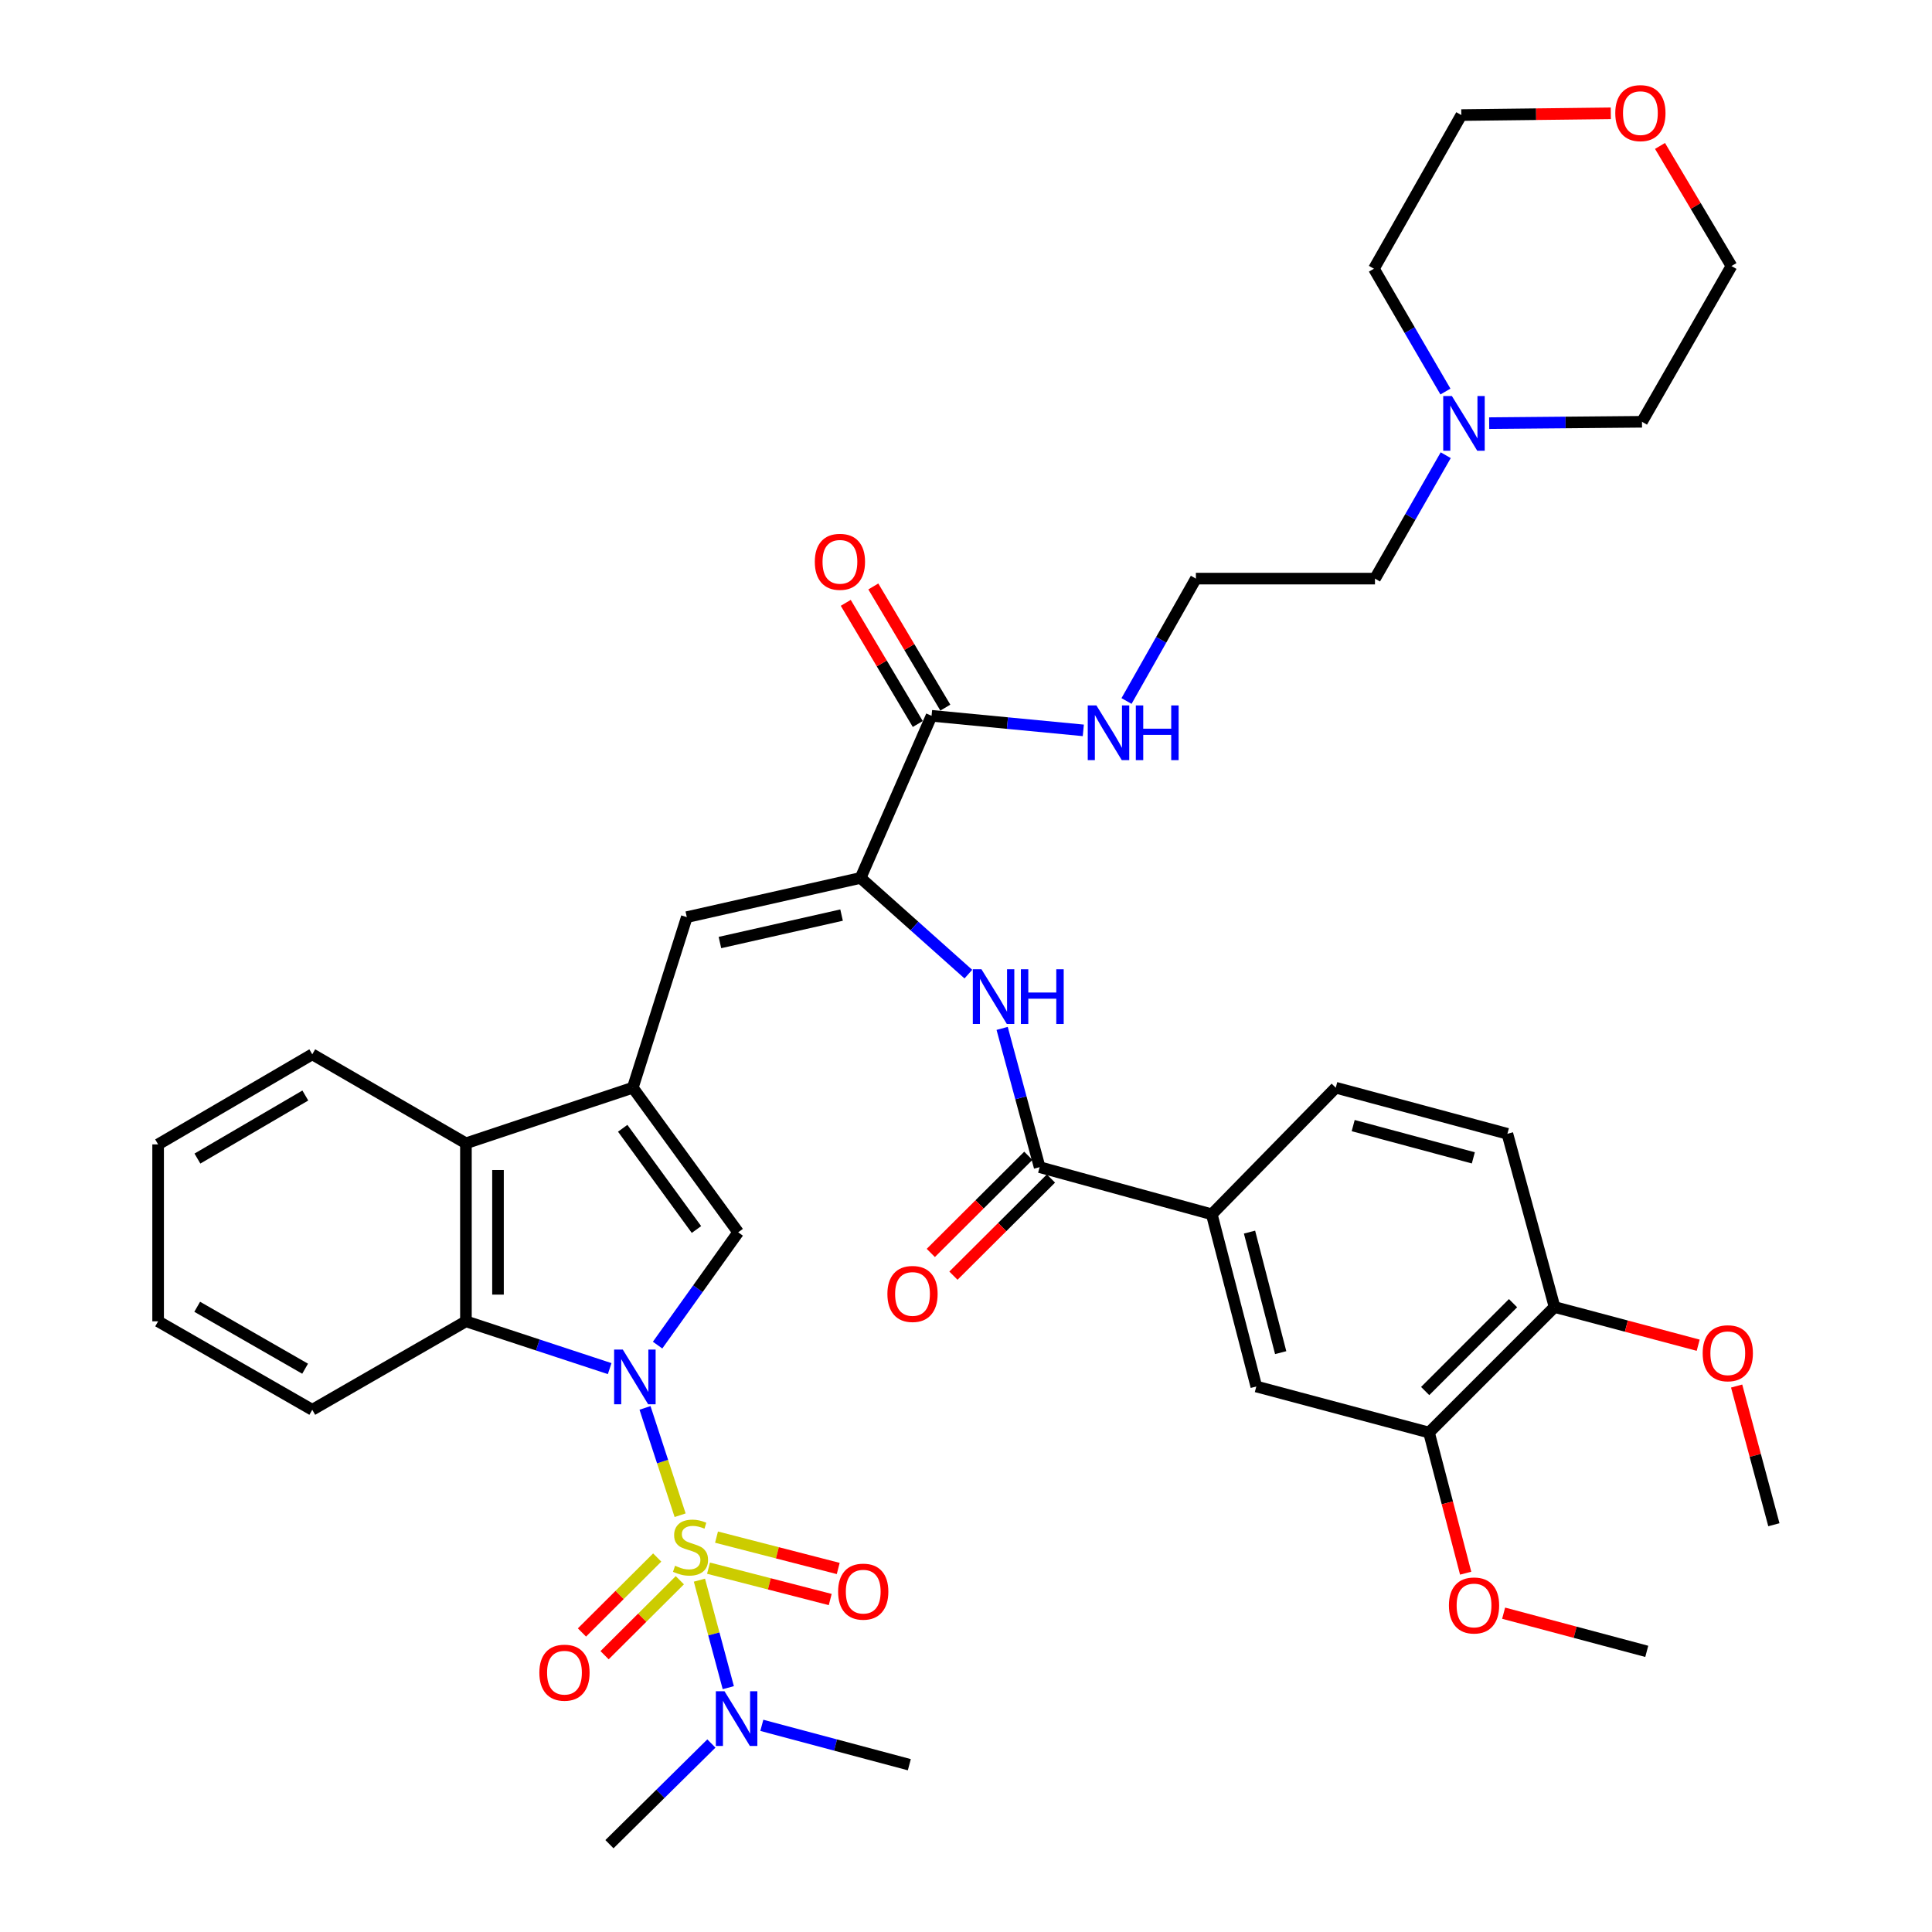 <?xml version='1.0' encoding='iso-8859-1'?>
<svg version='1.1' baseProfile='full'
              xmlns='http://www.w3.org/2000/svg'
                      xmlns:rdkit='http://www.rdkit.org/xml'
                      xmlns:xlink='http://www.w3.org/1999/xlink'
                  xml:space='preserve'
width='1000px' height='1000px' viewBox='0 0 1000 1000'>
<!-- END OF HEADER -->
<rect style='opacity:1.0;fill:#FFFFFF;stroke:none' width='1000' height='1000' x='0' y='0'> </rect>
<path class='bond-0' d='M 352.03,784.276 L 342.943,756.503' style='fill:none;fill-rule:evenodd;stroke:#CCCC00;stroke-width:6px;stroke-linecap:butt;stroke-linejoin:miter;stroke-opacity:1' />
<path class='bond-0' d='M 342.943,756.503 L 333.856,728.73' style='fill:none;fill-rule:evenodd;stroke:#0000FF;stroke-width:6px;stroke-linecap:butt;stroke-linejoin:miter;stroke-opacity:1' />
<path class='bond-10' d='M 362.021,817.891 L 369.493,845.712' style='fill:none;fill-rule:evenodd;stroke:#CCCC00;stroke-width:6px;stroke-linecap:butt;stroke-linejoin:miter;stroke-opacity:1' />
<path class='bond-10' d='M 369.493,845.712 L 376.964,873.533' style='fill:none;fill-rule:evenodd;stroke:#0000FF;stroke-width:6px;stroke-linecap:butt;stroke-linejoin:miter;stroke-opacity:1' />
<path class='bond-12' d='M 340.169,806.168 L 320.691,825.568' style='fill:none;fill-rule:evenodd;stroke:#CCCC00;stroke-width:6px;stroke-linecap:butt;stroke-linejoin:miter;stroke-opacity:1' />
<path class='bond-12' d='M 320.691,825.568 L 301.214,844.969' style='fill:none;fill-rule:evenodd;stroke:#FF0000;stroke-width:6px;stroke-linecap:butt;stroke-linejoin:miter;stroke-opacity:1' />
<path class='bond-12' d='M 351.883,817.929 L 332.406,837.329' style='fill:none;fill-rule:evenodd;stroke:#CCCC00;stroke-width:6px;stroke-linecap:butt;stroke-linejoin:miter;stroke-opacity:1' />
<path class='bond-12' d='M 332.406,837.329 L 312.928,856.73' style='fill:none;fill-rule:evenodd;stroke:#FF0000;stroke-width:6px;stroke-linecap:butt;stroke-linejoin:miter;stroke-opacity:1' />
<path class='bond-13' d='M 366.725,811.683 L 398.223,819.8' style='fill:none;fill-rule:evenodd;stroke:#CCCC00;stroke-width:6px;stroke-linecap:butt;stroke-linejoin:miter;stroke-opacity:1' />
<path class='bond-13' d='M 398.223,819.8 L 429.722,827.917' style='fill:none;fill-rule:evenodd;stroke:#FF0000;stroke-width:6px;stroke-linecap:butt;stroke-linejoin:miter;stroke-opacity:1' />
<path class='bond-13' d='M 370.867,795.609 L 402.365,803.725' style='fill:none;fill-rule:evenodd;stroke:#CCCC00;stroke-width:6px;stroke-linecap:butt;stroke-linejoin:miter;stroke-opacity:1' />
<path class='bond-13' d='M 402.365,803.725 L 433.864,811.842' style='fill:none;fill-rule:evenodd;stroke:#FF0000;stroke-width:6px;stroke-linecap:butt;stroke-linejoin:miter;stroke-opacity:1' />
<path class='bond-2' d='M 340.368,696.227 L 361.227,667.033' style='fill:none;fill-rule:evenodd;stroke:#0000FF;stroke-width:6px;stroke-linecap:butt;stroke-linejoin:miter;stroke-opacity:1' />
<path class='bond-2' d='M 361.227,667.033 L 382.086,637.84' style='fill:none;fill-rule:evenodd;stroke:#000000;stroke-width:6px;stroke-linecap:butt;stroke-linejoin:miter;stroke-opacity:1' />
<path class='bond-3' d='M 315.566,708.395 L 278.364,696.154' style='fill:none;fill-rule:evenodd;stroke:#0000FF;stroke-width:6px;stroke-linecap:butt;stroke-linejoin:miter;stroke-opacity:1' />
<path class='bond-3' d='M 278.364,696.154 L 241.163,683.913' style='fill:none;fill-rule:evenodd;stroke:#000000;stroke-width:6px;stroke-linecap:butt;stroke-linejoin:miter;stroke-opacity:1' />
<path class='bond-1' d='M 327.537,562.993 L 382.086,637.84' style='fill:none;fill-rule:evenodd;stroke:#000000;stroke-width:6px;stroke-linecap:butt;stroke-linejoin:miter;stroke-opacity:1' />
<path class='bond-1' d='M 322.305,583.997 L 360.489,636.39' style='fill:none;fill-rule:evenodd;stroke:#000000;stroke-width:6px;stroke-linecap:butt;stroke-linejoin:miter;stroke-opacity:1' />
<path class='bond-5' d='M 327.537,562.993 L 355.49,474.71' style='fill:none;fill-rule:evenodd;stroke:#000000;stroke-width:6px;stroke-linecap:butt;stroke-linejoin:miter;stroke-opacity:1' />
<path class='bond-40' d='M 327.537,562.993 L 241.163,591.775' style='fill:none;fill-rule:evenodd;stroke:#000000;stroke-width:6px;stroke-linecap:butt;stroke-linejoin:miter;stroke-opacity:1' />
<path class='bond-6' d='M 241.163,683.913 L 241.163,591.775' style='fill:none;fill-rule:evenodd;stroke:#000000;stroke-width:6px;stroke-linecap:butt;stroke-linejoin:miter;stroke-opacity:1' />
<path class='bond-6' d='M 257.763,670.093 L 257.763,605.596' style='fill:none;fill-rule:evenodd;stroke:#000000;stroke-width:6px;stroke-linecap:butt;stroke-linejoin:miter;stroke-opacity:1' />
<path class='bond-25' d='M 241.163,683.913 L 161.632,729.71' style='fill:none;fill-rule:evenodd;stroke:#000000;stroke-width:6px;stroke-linecap:butt;stroke-linejoin:miter;stroke-opacity:1' />
<path class='bond-4' d='M 445.433,454.412 L 355.49,474.71' style='fill:none;fill-rule:evenodd;stroke:#000000;stroke-width:6px;stroke-linecap:butt;stroke-linejoin:miter;stroke-opacity:1' />
<path class='bond-4' d='M 435.596,473.649 L 372.635,487.858' style='fill:none;fill-rule:evenodd;stroke:#000000;stroke-width:6px;stroke-linecap:butt;stroke-linejoin:miter;stroke-opacity:1' />
<path class='bond-8' d='M 445.433,454.412 L 473.326,479.309' style='fill:none;fill-rule:evenodd;stroke:#000000;stroke-width:6px;stroke-linecap:butt;stroke-linejoin:miter;stroke-opacity:1' />
<path class='bond-8' d='M 473.326,479.309 L 501.22,504.205' style='fill:none;fill-rule:evenodd;stroke:#0000FF;stroke-width:6px;stroke-linecap:butt;stroke-linejoin:miter;stroke-opacity:1' />
<path class='bond-9' d='M 445.433,454.412 L 482.174,370.5' style='fill:none;fill-rule:evenodd;stroke:#000000;stroke-width:6px;stroke-linecap:butt;stroke-linejoin:miter;stroke-opacity:1' />
<path class='bond-29' d='M 241.163,591.775 L 161.632,545.711' style='fill:none;fill-rule:evenodd;stroke:#000000;stroke-width:6px;stroke-linecap:butt;stroke-linejoin:miter;stroke-opacity:1' />
<path class='bond-7' d='M 538.115,604.115 L 528.413,568.205' style='fill:none;fill-rule:evenodd;stroke:#000000;stroke-width:6px;stroke-linecap:butt;stroke-linejoin:miter;stroke-opacity:1' />
<path class='bond-7' d='M 528.413,568.205 L 518.71,532.296' style='fill:none;fill-rule:evenodd;stroke:#0000FF;stroke-width:6px;stroke-linecap:butt;stroke-linejoin:miter;stroke-opacity:1' />
<path class='bond-11' d='M 538.115,604.115 L 627.219,628.525' style='fill:none;fill-rule:evenodd;stroke:#000000;stroke-width:6px;stroke-linecap:butt;stroke-linejoin:miter;stroke-opacity:1' />
<path class='bond-18' d='M 532.257,598.235 L 507.018,623.378' style='fill:none;fill-rule:evenodd;stroke:#000000;stroke-width:6px;stroke-linecap:butt;stroke-linejoin:miter;stroke-opacity:1' />
<path class='bond-18' d='M 507.018,623.378 L 481.779,648.521' style='fill:none;fill-rule:evenodd;stroke:#FF0000;stroke-width:6px;stroke-linecap:butt;stroke-linejoin:miter;stroke-opacity:1' />
<path class='bond-18' d='M 543.973,609.995 L 518.734,635.138' style='fill:none;fill-rule:evenodd;stroke:#000000;stroke-width:6px;stroke-linecap:butt;stroke-linejoin:miter;stroke-opacity:1' />
<path class='bond-18' d='M 518.734,635.138 L 493.495,660.281' style='fill:none;fill-rule:evenodd;stroke:#FF0000;stroke-width:6px;stroke-linecap:butt;stroke-linejoin:miter;stroke-opacity:1' />
<path class='bond-19' d='M 489.308,366.259 L 470.67,334.905' style='fill:none;fill-rule:evenodd;stroke:#000000;stroke-width:6px;stroke-linecap:butt;stroke-linejoin:miter;stroke-opacity:1' />
<path class='bond-19' d='M 470.67,334.905 L 452.032,303.55' style='fill:none;fill-rule:evenodd;stroke:#FF0000;stroke-width:6px;stroke-linecap:butt;stroke-linejoin:miter;stroke-opacity:1' />
<path class='bond-19' d='M 475.039,374.741 L 456.401,343.387' style='fill:none;fill-rule:evenodd;stroke:#000000;stroke-width:6px;stroke-linecap:butt;stroke-linejoin:miter;stroke-opacity:1' />
<path class='bond-19' d='M 456.401,343.387 L 437.763,312.032' style='fill:none;fill-rule:evenodd;stroke:#FF0000;stroke-width:6px;stroke-linecap:butt;stroke-linejoin:miter;stroke-opacity:1' />
<path class='bond-21' d='M 482.174,370.5 L 521.446,374.269' style='fill:none;fill-rule:evenodd;stroke:#000000;stroke-width:6px;stroke-linecap:butt;stroke-linejoin:miter;stroke-opacity:1' />
<path class='bond-21' d='M 521.446,374.269 L 560.718,378.037' style='fill:none;fill-rule:evenodd;stroke:#0000FF;stroke-width:6px;stroke-linecap:butt;stroke-linejoin:miter;stroke-opacity:1' />
<path class='bond-32' d='M 368.213,902.438 L 341.83,928.492' style='fill:none;fill-rule:evenodd;stroke:#0000FF;stroke-width:6px;stroke-linecap:butt;stroke-linejoin:miter;stroke-opacity:1' />
<path class='bond-32' d='M 341.83,928.492 L 315.447,954.545' style='fill:none;fill-rule:evenodd;stroke:#000000;stroke-width:6px;stroke-linecap:butt;stroke-linejoin:miter;stroke-opacity:1' />
<path class='bond-33' d='M 394.319,893.033 L 432.492,903.224' style='fill:none;fill-rule:evenodd;stroke:#0000FF;stroke-width:6px;stroke-linecap:butt;stroke-linejoin:miter;stroke-opacity:1' />
<path class='bond-33' d='M 432.492,903.224 L 470.664,913.415' style='fill:none;fill-rule:evenodd;stroke:#000000;stroke-width:6px;stroke-linecap:butt;stroke-linejoin:miter;stroke-opacity:1' />
<path class='bond-14' d='M 627.219,628.525 L 650.265,717.648' style='fill:none;fill-rule:evenodd;stroke:#000000;stroke-width:6px;stroke-linecap:butt;stroke-linejoin:miter;stroke-opacity:1' />
<path class='bond-14' d='M 646.747,637.738 L 662.879,700.124' style='fill:none;fill-rule:evenodd;stroke:#000000;stroke-width:6px;stroke-linecap:butt;stroke-linejoin:miter;stroke-opacity:1' />
<path class='bond-20' d='M 627.219,628.525 L 691.386,562.993' style='fill:none;fill-rule:evenodd;stroke:#000000;stroke-width:6px;stroke-linecap:butt;stroke-linejoin:miter;stroke-opacity:1' />
<path class='bond-15' d='M 650.265,717.648 L 739.655,741.487' style='fill:none;fill-rule:evenodd;stroke:#000000;stroke-width:6px;stroke-linecap:butt;stroke-linejoin:miter;stroke-opacity:1' />
<path class='bond-24' d='M 739.655,741.487 L 749.14,777.881' style='fill:none;fill-rule:evenodd;stroke:#000000;stroke-width:6px;stroke-linecap:butt;stroke-linejoin:miter;stroke-opacity:1' />
<path class='bond-24' d='M 749.14,777.881 L 758.625,814.275' style='fill:none;fill-rule:evenodd;stroke:#FF0000;stroke-width:6px;stroke-linecap:butt;stroke-linejoin:miter;stroke-opacity:1' />
<path class='bond-42' d='M 739.655,741.487 L 804.634,676.508' style='fill:none;fill-rule:evenodd;stroke:#000000;stroke-width:6px;stroke-linecap:butt;stroke-linejoin:miter;stroke-opacity:1' />
<path class='bond-42' d='M 737.664,720.002 L 783.149,674.517' style='fill:none;fill-rule:evenodd;stroke:#000000;stroke-width:6px;stroke-linecap:butt;stroke-linejoin:miter;stroke-opacity:1' />
<path class='bond-16' d='M 748.304,235.613 L 729.994,267.552' style='fill:none;fill-rule:evenodd;stroke:#0000FF;stroke-width:6px;stroke-linecap:butt;stroke-linejoin:miter;stroke-opacity:1' />
<path class='bond-16' d='M 729.994,267.552 L 711.684,299.49' style='fill:none;fill-rule:evenodd;stroke:#000000;stroke-width:6px;stroke-linecap:butt;stroke-linejoin:miter;stroke-opacity:1' />
<path class='bond-30' d='M 748.156,202.662 L 729.648,170.876' style='fill:none;fill-rule:evenodd;stroke:#0000FF;stroke-width:6px;stroke-linecap:butt;stroke-linejoin:miter;stroke-opacity:1' />
<path class='bond-30' d='M 729.648,170.876 L 711.14,139.09' style='fill:none;fill-rule:evenodd;stroke:#000000;stroke-width:6px;stroke-linecap:butt;stroke-linejoin:miter;stroke-opacity:1' />
<path class='bond-31' d='M 770.792,219.021 L 810.34,218.669' style='fill:none;fill-rule:evenodd;stroke:#0000FF;stroke-width:6px;stroke-linecap:butt;stroke-linejoin:miter;stroke-opacity:1' />
<path class='bond-31' d='M 810.34,218.669 L 849.887,218.317' style='fill:none;fill-rule:evenodd;stroke:#000000;stroke-width:6px;stroke-linecap:butt;stroke-linejoin:miter;stroke-opacity:1' />
<path class='bond-17' d='M 804.634,676.508 L 780.223,586.851' style='fill:none;fill-rule:evenodd;stroke:#000000;stroke-width:6px;stroke-linecap:butt;stroke-linejoin:miter;stroke-opacity:1' />
<path class='bond-27' d='M 804.634,676.508 L 841.807,686.395' style='fill:none;fill-rule:evenodd;stroke:#000000;stroke-width:6px;stroke-linecap:butt;stroke-linejoin:miter;stroke-opacity:1' />
<path class='bond-27' d='M 841.807,686.395 L 878.981,696.282' style='fill:none;fill-rule:evenodd;stroke:#FF0000;stroke-width:6px;stroke-linecap:butt;stroke-linejoin:miter;stroke-opacity:1' />
<path class='bond-22' d='M 691.386,562.993 L 780.223,586.851' style='fill:none;fill-rule:evenodd;stroke:#000000;stroke-width:6px;stroke-linecap:butt;stroke-linejoin:miter;stroke-opacity:1' />
<path class='bond-22' d='M 700.406,582.604 L 762.592,599.304' style='fill:none;fill-rule:evenodd;stroke:#000000;stroke-width:6px;stroke-linecap:butt;stroke-linejoin:miter;stroke-opacity:1' />
<path class='bond-26' d='M 583.085,362.836 L 601.039,331.163' style='fill:none;fill-rule:evenodd;stroke:#0000FF;stroke-width:6px;stroke-linecap:butt;stroke-linejoin:miter;stroke-opacity:1' />
<path class='bond-26' d='M 601.039,331.163 L 618.993,299.49' style='fill:none;fill-rule:evenodd;stroke:#000000;stroke-width:6px;stroke-linecap:butt;stroke-linejoin:miter;stroke-opacity:1' />
<path class='bond-23' d='M 859.219,75.535 L 877.714,106.621' style='fill:none;fill-rule:evenodd;stroke:#FF0000;stroke-width:6px;stroke-linecap:butt;stroke-linejoin:miter;stroke-opacity:1' />
<path class='bond-23' d='M 877.714,106.621 L 896.209,137.706' style='fill:none;fill-rule:evenodd;stroke:#000000;stroke-width:6px;stroke-linecap:butt;stroke-linejoin:miter;stroke-opacity:1' />
<path class='bond-43' d='M 833.749,58.65 L 795.062,59.104' style='fill:none;fill-rule:evenodd;stroke:#FF0000;stroke-width:6px;stroke-linecap:butt;stroke-linejoin:miter;stroke-opacity:1' />
<path class='bond-43' d='M 795.062,59.104 L 756.375,59.558' style='fill:none;fill-rule:evenodd;stroke:#000000;stroke-width:6px;stroke-linecap:butt;stroke-linejoin:miter;stroke-opacity:1' />
<path class='bond-36' d='M 778.272,834.988 L 815.315,844.866' style='fill:none;fill-rule:evenodd;stroke:#FF0000;stroke-width:6px;stroke-linecap:butt;stroke-linejoin:miter;stroke-opacity:1' />
<path class='bond-36' d='M 815.315,844.866 L 852.358,854.744' style='fill:none;fill-rule:evenodd;stroke:#000000;stroke-width:6px;stroke-linecap:butt;stroke-linejoin:miter;stroke-opacity:1' />
<path class='bond-38' d='M 161.632,729.71 L 81.842,683.913' style='fill:none;fill-rule:evenodd;stroke:#000000;stroke-width:6px;stroke-linecap:butt;stroke-linejoin:miter;stroke-opacity:1' />
<path class='bond-38' d='M 157.927,708.444 L 102.074,676.386' style='fill:none;fill-rule:evenodd;stroke:#000000;stroke-width:6px;stroke-linecap:butt;stroke-linejoin:miter;stroke-opacity:1' />
<path class='bond-28' d='M 618.993,299.49 L 711.684,299.49' style='fill:none;fill-rule:evenodd;stroke:#000000;stroke-width:6px;stroke-linecap:butt;stroke-linejoin:miter;stroke-opacity:1' />
<path class='bond-37' d='M 898.881,717.416 L 908.52,753.309' style='fill:none;fill-rule:evenodd;stroke:#FF0000;stroke-width:6px;stroke-linecap:butt;stroke-linejoin:miter;stroke-opacity:1' />
<path class='bond-37' d='M 908.52,753.309 L 918.158,789.202' style='fill:none;fill-rule:evenodd;stroke:#000000;stroke-width:6px;stroke-linecap:butt;stroke-linejoin:miter;stroke-opacity:1' />
<path class='bond-41' d='M 161.632,545.711 L 81.842,592.338' style='fill:none;fill-rule:evenodd;stroke:#000000;stroke-width:6px;stroke-linecap:butt;stroke-linejoin:miter;stroke-opacity:1' />
<path class='bond-41' d='M 158.038,567.037 L 102.186,599.676' style='fill:none;fill-rule:evenodd;stroke:#000000;stroke-width:6px;stroke-linecap:butt;stroke-linejoin:miter;stroke-opacity:1' />
<path class='bond-34' d='M 711.14,139.09 L 756.375,59.558' style='fill:none;fill-rule:evenodd;stroke:#000000;stroke-width:6px;stroke-linecap:butt;stroke-linejoin:miter;stroke-opacity:1' />
<path class='bond-35' d='M 849.887,218.317 L 896.209,137.706' style='fill:none;fill-rule:evenodd;stroke:#000000;stroke-width:6px;stroke-linecap:butt;stroke-linejoin:miter;stroke-opacity:1' />
<path class='bond-39' d='M 81.842,683.913 L 81.842,592.338' style='fill:none;fill-rule:evenodd;stroke:#000000;stroke-width:6px;stroke-linecap:butt;stroke-linejoin:miter;stroke-opacity:1' />
<path  class='atom-0' d='M 349.408 810.431
Q 349.728 810.551, 351.048 811.111
Q 352.368 811.671, 353.808 812.031
Q 355.288 812.351, 356.728 812.351
Q 359.408 812.351, 360.968 811.071
Q 362.528 809.751, 362.528 807.471
Q 362.528 805.911, 361.728 804.951
Q 360.968 803.991, 359.768 803.471
Q 358.568 802.951, 356.568 802.351
Q 354.048 801.591, 352.528 800.871
Q 351.048 800.151, 349.968 798.631
Q 348.928 797.111, 348.928 794.551
Q 348.928 790.991, 351.328 788.791
Q 353.768 786.591, 358.568 786.591
Q 361.848 786.591, 365.568 788.151
L 364.648 791.231
Q 361.248 789.831, 358.688 789.831
Q 355.928 789.831, 354.408 790.991
Q 352.888 792.111, 352.928 794.071
Q 352.928 795.591, 353.688 796.511
Q 354.488 797.431, 355.608 797.951
Q 356.768 798.471, 358.688 799.071
Q 361.248 799.871, 362.768 800.671
Q 364.288 801.471, 365.368 803.111
Q 366.488 804.711, 366.488 807.471
Q 366.488 811.391, 363.848 813.511
Q 361.248 815.591, 356.888 815.591
Q 354.368 815.591, 352.448 815.031
Q 350.568 814.511, 348.328 813.591
L 349.408 810.431
' fill='#CCCC00'/>
<path  class='atom-1' d='M 322.347 698.526
L 331.627 713.526
Q 332.547 715.006, 334.027 717.686
Q 335.507 720.366, 335.587 720.526
L 335.587 698.526
L 339.347 698.526
L 339.347 726.846
L 335.467 726.846
L 325.507 710.446
Q 324.347 708.526, 323.107 706.326
Q 321.907 704.126, 321.547 703.446
L 321.547 726.846
L 317.867 726.846
L 317.867 698.526
L 322.347 698.526
' fill='#0000FF'/>
<path  class='atom-9' d='M 508.007 501.69
L 517.287 516.69
Q 518.207 518.17, 519.687 520.85
Q 521.167 523.53, 521.247 523.69
L 521.247 501.69
L 525.007 501.69
L 525.007 530.01
L 521.127 530.01
L 511.167 513.61
Q 510.007 511.69, 508.767 509.49
Q 507.567 507.29, 507.207 506.61
L 507.207 530.01
L 503.527 530.01
L 503.527 501.69
L 508.007 501.69
' fill='#0000FF'/>
<path  class='atom-9' d='M 528.407 501.69
L 532.247 501.69
L 532.247 513.73
L 546.727 513.73
L 546.727 501.69
L 550.567 501.69
L 550.567 530.01
L 546.727 530.01
L 546.727 516.93
L 532.247 516.93
L 532.247 530.01
L 528.407 530.01
L 528.407 501.69
' fill='#0000FF'/>
<path  class='atom-11' d='M 375.005 875.388
L 384.285 890.388
Q 385.205 891.868, 386.685 894.548
Q 388.165 897.228, 388.245 897.388
L 388.245 875.388
L 392.005 875.388
L 392.005 903.708
L 388.125 903.708
L 378.165 887.308
Q 377.005 885.388, 375.765 883.188
Q 374.565 880.988, 374.205 880.308
L 374.205 903.708
L 370.525 903.708
L 370.525 875.388
L 375.005 875.388
' fill='#0000FF'/>
<path  class='atom-13' d='M 279.171 865.77
Q 279.171 858.97, 282.531 855.17
Q 285.891 851.37, 292.171 851.37
Q 298.451 851.37, 301.811 855.17
Q 305.171 858.97, 305.171 865.77
Q 305.171 872.65, 301.771 876.57
Q 298.371 880.45, 292.171 880.45
Q 285.931 880.45, 282.531 876.57
Q 279.171 872.69, 279.171 865.77
M 292.171 877.25
Q 296.491 877.25, 298.811 874.37
Q 301.171 871.45, 301.171 865.77
Q 301.171 860.21, 298.811 857.41
Q 296.491 854.57, 292.171 854.57
Q 287.851 854.57, 285.491 857.37
Q 283.171 860.17, 283.171 865.77
Q 283.171 871.49, 285.491 874.37
Q 287.851 877.25, 292.171 877.25
' fill='#FF0000'/>
<path  class='atom-14' d='M 433.807 823.828
Q 433.807 817.028, 437.167 813.228
Q 440.527 809.428, 446.807 809.428
Q 453.087 809.428, 456.447 813.228
Q 459.807 817.028, 459.807 823.828
Q 459.807 830.708, 456.407 834.628
Q 453.007 838.508, 446.807 838.508
Q 440.567 838.508, 437.167 834.628
Q 433.807 830.748, 433.807 823.828
M 446.807 835.308
Q 451.127 835.308, 453.447 832.428
Q 455.807 829.508, 455.807 823.828
Q 455.807 818.268, 453.447 815.468
Q 451.127 812.628, 446.807 812.628
Q 442.487 812.628, 440.127 815.428
Q 437.807 818.228, 437.807 823.828
Q 437.807 829.548, 440.127 832.428
Q 442.487 835.308, 446.807 835.308
' fill='#FF0000'/>
<path  class='atom-17' d='M 751.489 204.978
L 760.769 219.978
Q 761.689 221.458, 763.169 224.138
Q 764.649 226.818, 764.729 226.978
L 764.729 204.978
L 768.489 204.978
L 768.489 233.298
L 764.609 233.298
L 754.649 216.898
Q 753.489 214.978, 752.249 212.778
Q 751.049 210.578, 750.689 209.898
L 750.689 233.298
L 747.009 233.298
L 747.009 204.978
L 751.489 204.978
' fill='#0000FF'/>
<path  class='atom-19' d='M 459.315 669.745
Q 459.315 662.945, 462.675 659.145
Q 466.035 655.345, 472.315 655.345
Q 478.595 655.345, 481.955 659.145
Q 485.315 662.945, 485.315 669.745
Q 485.315 676.625, 481.915 680.545
Q 478.515 684.425, 472.315 684.425
Q 466.075 684.425, 462.675 680.545
Q 459.315 676.665, 459.315 669.745
M 472.315 681.225
Q 476.635 681.225, 478.955 678.345
Q 481.315 675.425, 481.315 669.745
Q 481.315 664.185, 478.955 661.385
Q 476.635 658.545, 472.315 658.545
Q 467.995 658.545, 465.635 661.345
Q 463.315 664.145, 463.315 669.745
Q 463.315 675.465, 465.635 678.345
Q 467.995 681.225, 472.315 681.225
' fill='#FF0000'/>
<path  class='atom-20' d='M 421.744 290.79
Q 421.744 283.99, 425.104 280.19
Q 428.464 276.39, 434.744 276.39
Q 441.024 276.39, 444.384 280.19
Q 447.744 283.99, 447.744 290.79
Q 447.744 297.67, 444.344 301.59
Q 440.944 305.47, 434.744 305.47
Q 428.504 305.47, 425.104 301.59
Q 421.744 297.71, 421.744 290.79
M 434.744 302.27
Q 439.064 302.27, 441.384 299.39
Q 443.744 296.47, 443.744 290.79
Q 443.744 285.23, 441.384 282.43
Q 439.064 279.59, 434.744 279.59
Q 430.424 279.59, 428.064 282.39
Q 425.744 285.19, 425.744 290.79
Q 425.744 296.51, 428.064 299.39
Q 430.424 302.27, 434.744 302.27
' fill='#FF0000'/>
<path  class='atom-22' d='M 567.498 365.129
L 576.778 380.129
Q 577.698 381.609, 579.178 384.289
Q 580.658 386.969, 580.738 387.129
L 580.738 365.129
L 584.498 365.129
L 584.498 393.449
L 580.618 393.449
L 570.658 377.049
Q 569.498 375.129, 568.258 372.929
Q 567.058 370.729, 566.698 370.049
L 566.698 393.449
L 563.018 393.449
L 563.018 365.129
L 567.498 365.129
' fill='#0000FF'/>
<path  class='atom-22' d='M 587.898 365.129
L 591.738 365.129
L 591.738 377.169
L 606.218 377.169
L 606.218 365.129
L 610.058 365.129
L 610.058 393.449
L 606.218 393.449
L 606.218 380.369
L 591.738 380.369
L 591.738 393.449
L 587.898 393.449
L 587.898 365.129
' fill='#0000FF'/>
<path  class='atom-24' d='M 836.066 58.55
Q 836.066 51.75, 839.426 47.95
Q 842.786 44.15, 849.066 44.15
Q 855.346 44.15, 858.706 47.95
Q 862.066 51.75, 862.066 58.55
Q 862.066 65.43, 858.666 69.35
Q 855.266 73.23, 849.066 73.23
Q 842.826 73.23, 839.426 69.35
Q 836.066 65.47, 836.066 58.55
M 849.066 70.03
Q 853.386 70.03, 855.706 67.15
Q 858.066 64.23, 858.066 58.55
Q 858.066 52.99, 855.706 50.19
Q 853.386 47.35, 849.066 47.35
Q 844.746 47.35, 842.386 50.15
Q 840.066 52.95, 840.066 58.55
Q 840.066 64.27, 842.386 67.15
Q 844.746 70.03, 849.066 70.03
' fill='#FF0000'/>
<path  class='atom-25' d='M 749.959 830.985
Q 749.959 824.185, 753.319 820.385
Q 756.679 816.585, 762.959 816.585
Q 769.239 816.585, 772.599 820.385
Q 775.959 824.185, 775.959 830.985
Q 775.959 837.865, 772.559 841.785
Q 769.159 845.665, 762.959 845.665
Q 756.719 845.665, 753.319 841.785
Q 749.959 837.905, 749.959 830.985
M 762.959 842.465
Q 767.279 842.465, 769.599 839.585
Q 771.959 836.665, 771.959 830.985
Q 771.959 825.425, 769.599 822.625
Q 767.279 819.785, 762.959 819.785
Q 758.639 819.785, 756.279 822.585
Q 753.959 825.385, 753.959 830.985
Q 753.959 836.705, 756.279 839.585
Q 758.639 842.465, 762.959 842.465
' fill='#FF0000'/>
<path  class='atom-28' d='M 881.3 700.436
Q 881.3 693.636, 884.66 689.836
Q 888.02 686.036, 894.3 686.036
Q 900.58 686.036, 903.94 689.836
Q 907.3 693.636, 907.3 700.436
Q 907.3 707.316, 903.9 711.236
Q 900.5 715.116, 894.3 715.116
Q 888.06 715.116, 884.66 711.236
Q 881.3 707.356, 881.3 700.436
M 894.3 711.916
Q 898.62 711.916, 900.94 709.036
Q 903.3 706.116, 903.3 700.436
Q 903.3 694.876, 900.94 692.076
Q 898.62 689.236, 894.3 689.236
Q 889.98 689.236, 887.62 692.036
Q 885.3 694.836, 885.3 700.436
Q 885.3 706.156, 887.62 709.036
Q 889.98 711.916, 894.3 711.916
' fill='#FF0000'/>
</svg>

